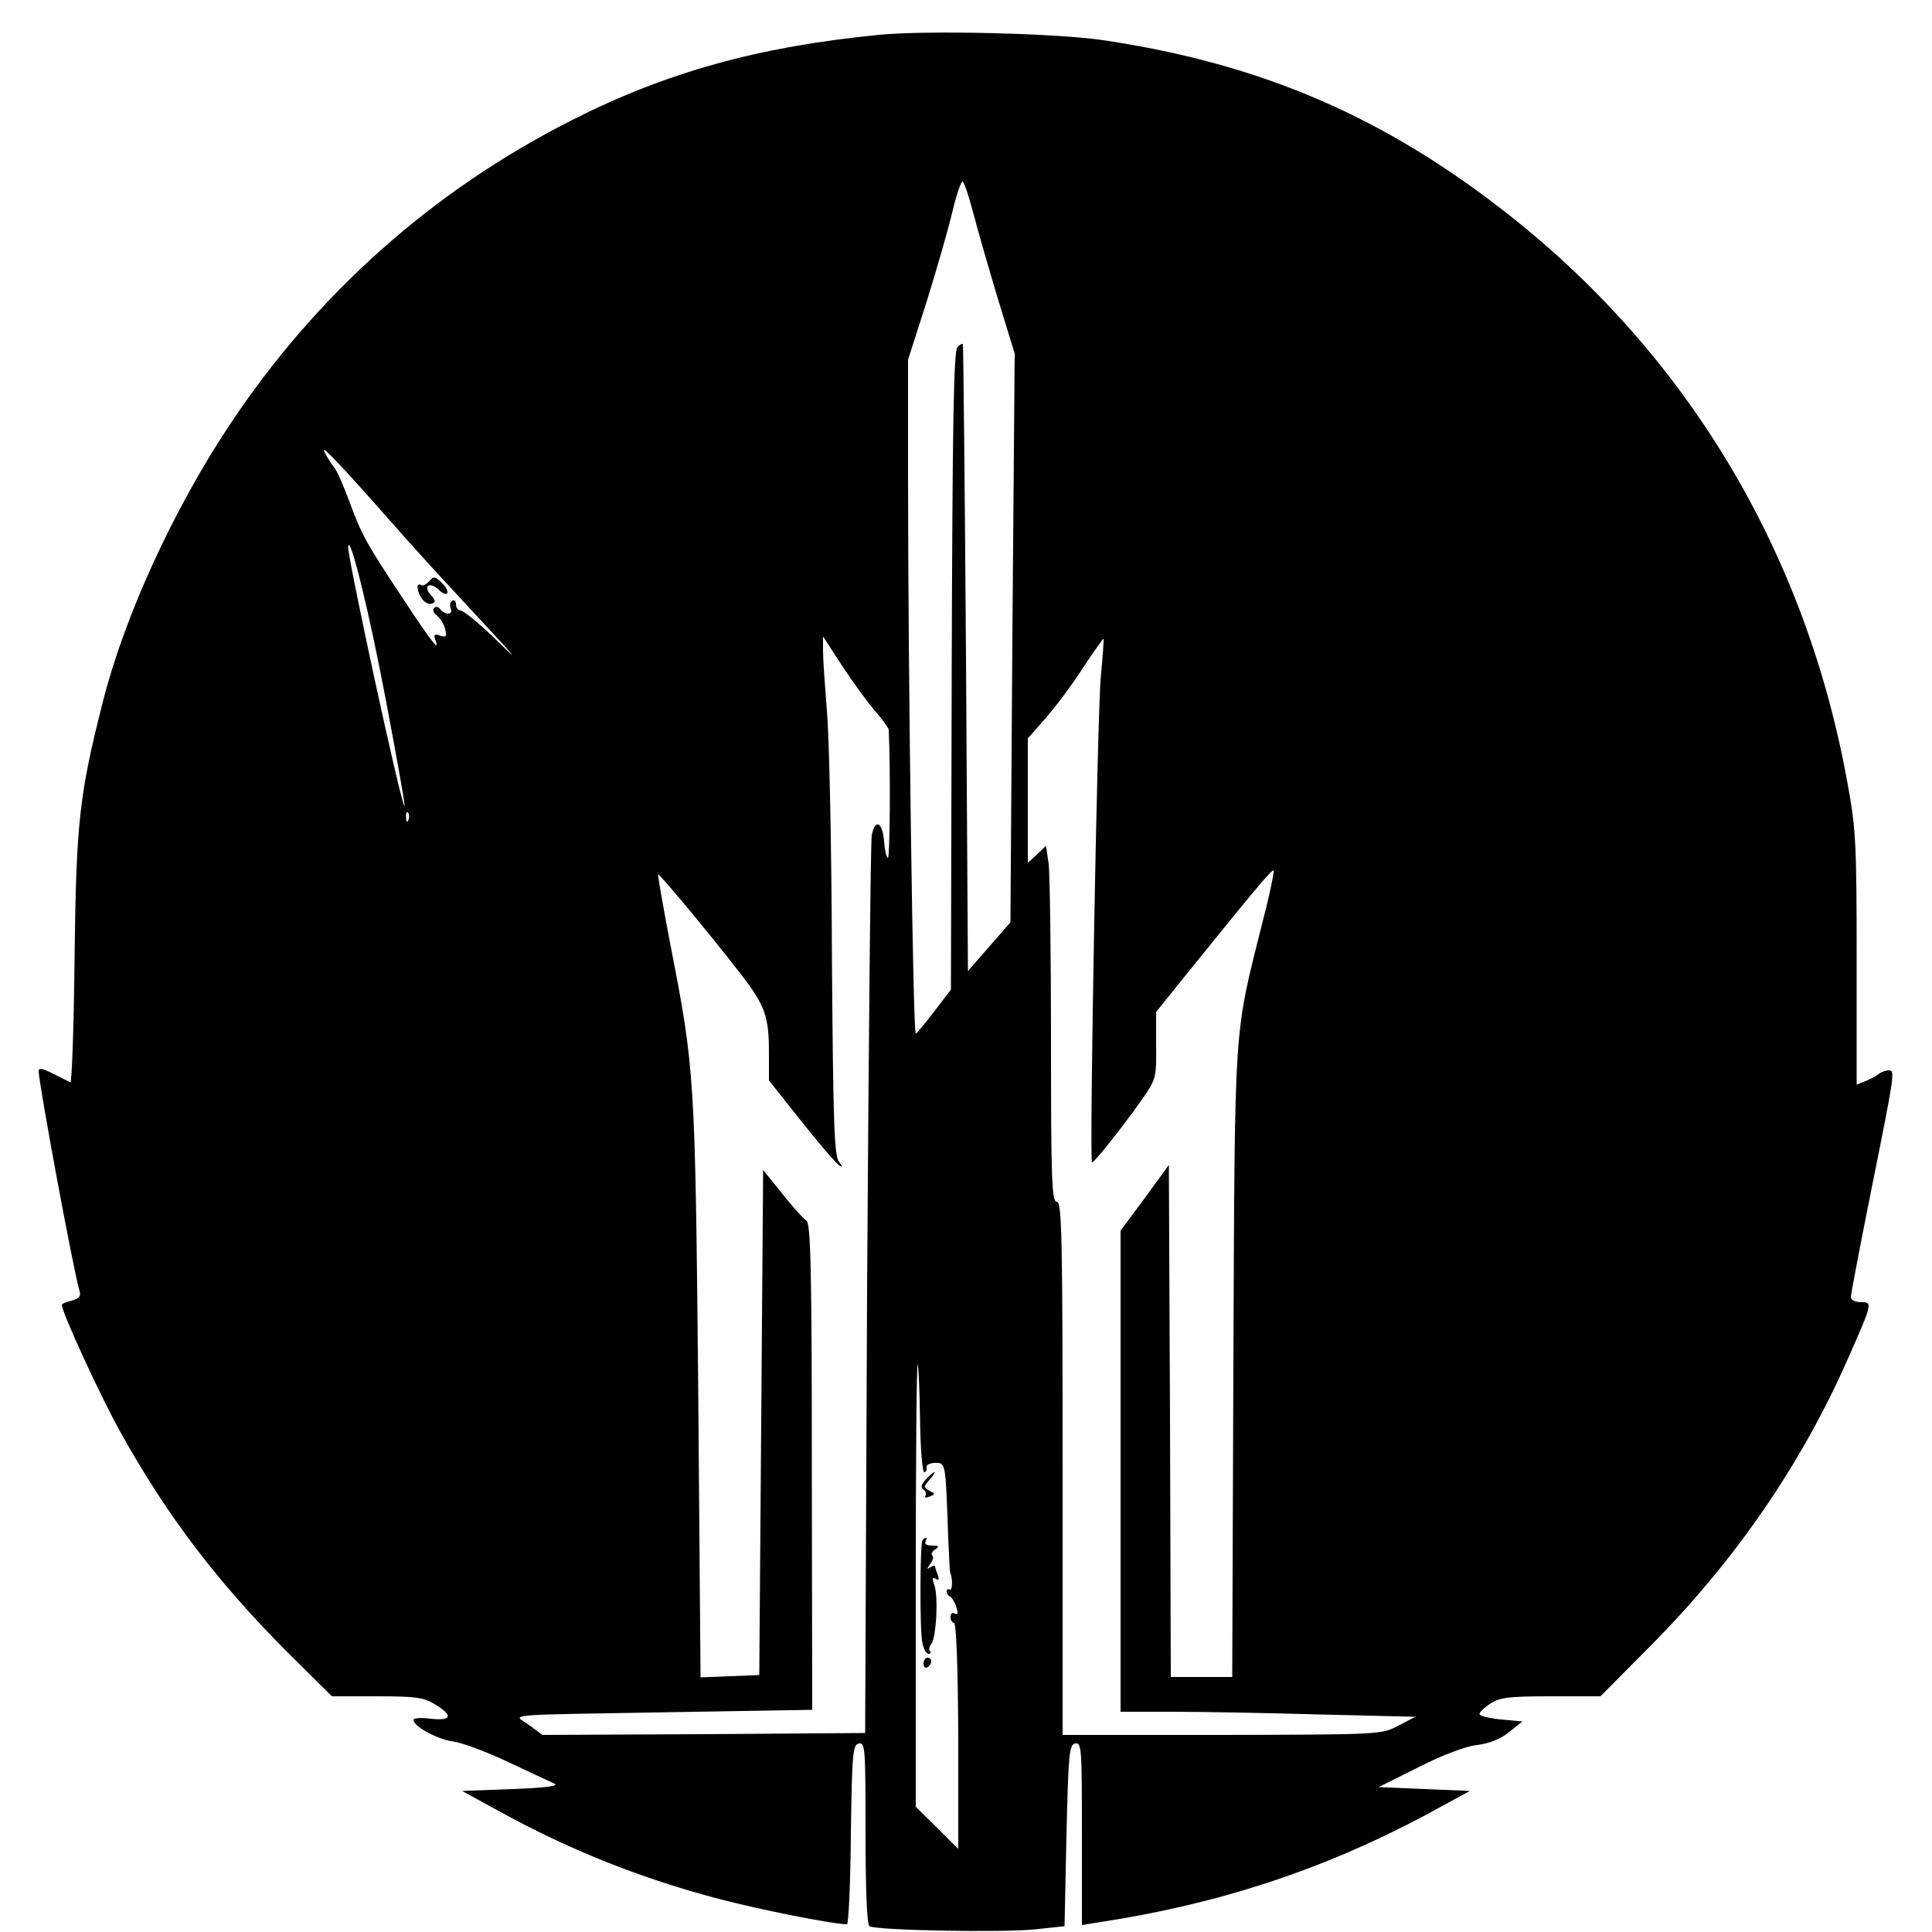 <?xml version="1.0" encoding="UTF-8" standalone="no"?> <svg xmlns="http://www.w3.org/2000/svg" version="1.0" width="500pt" height="500pt" viewBox="0 0 500 500" preserveAspectRatio="xMidYMid meet"><g transform="translate(0,500) scale(0.1,-0.1)" fill="#000000" stroke="none"><path d="M2277 4910 c-312 -30 -553 -97 -797 -221 -360 -182 -661 -450 -886 -789 -146 -220 -272 -495 -328 -717 -61 -240 -69 -313 -73 -663 -2 -179 -7 -323 -11 -321 -4 2 -24 12 -44 22 -27 14 -38 16 -38 7 1 -36 89 -511 106 -570 4 -12 -2 -19 -20 -24 -14 -3 -26 -8 -26 -11 0 -19 100 -237 151 -328 120 -216 249 -386 430 -568 l118 -117 117 0 c101 0 121 -3 150 -21 48 -29 43 -43 -11 -37 -25 3 -45 2 -45 -3 0 -17 63 -51 103 -56 23 -3 87 -27 142 -53 55 -26 109 -51 120 -56 13 -6 -23 -11 -109 -14 l-130 -5 95 -52 c181 -100 369 -175 572 -228 107 -28 294 -65 329 -65 4 0 9 105 10 232 3 212 5 233 21 236 16 3 17 -13 17 -232 0 -153 4 -237 10 -241 18 -11 349 -17 430 -8 l75 8 5 235 c5 213 7 235 23 238 16 3 17 -13 17 -233 l0 -237 43 7 c311 47 583 137 847 278 l114 62 -118 5 -118 5 104 52 c61 31 122 54 151 57 31 4 60 15 82 33 l35 28 -55 5 c-30 3 -56 9 -56 14 0 5 12 17 28 27 24 16 48 19 156 19 l129 0 122 123 c224 224 397 475 519 752 63 143 64 145 33 145 -15 0 -26 6 -26 13 0 7 22 123 49 258 65 323 66 329 49 329 -8 0 -18 -4 -24 -8 -5 -5 -20 -13 -34 -19 l-25 -10 0 326 c0 299 -2 337 -24 456 -107 591 -409 1099 -871 1465 -323 256 -644 395 -1055 456 -120 18 -455 26 -578 14z m242 -462 c12 -46 41 -146 64 -223 l43 -140 -6 -736 -5 -736 -55 -63 -55 -63 -5 809 c-3 445 -7 811 -8 813 -1 3 -8 -1 -14 -7 -10 -10 -13 -193 -15 -838 l-2 -825 -42 -55 c-23 -30 -45 -57 -49 -59 -7 -4 -20 927 -20 1447 l0 297 49 153 c26 84 56 188 66 231 10 42 22 77 26 77 4 0 16 -37 28 -82z m-1503 -803 c43 -49 113 -126 154 -170 41 -44 97 -105 125 -135 44 -48 41 -47 -20 13 -39 37 -76 67 -83 67 -6 0 -12 7 -12 16 0 8 -4 13 -10 9 -5 -3 -7 -12 -3 -21 6 -16 -17 -16 -29 1 -4 5 -11 6 -15 1 -4 -4 -1 -13 8 -19 8 -7 18 -22 21 -35 5 -19 3 -22 -13 -17 -14 5 -17 3 -13 -9 14 -37 -8 -9 -78 97 -102 154 -111 171 -143 257 -15 41 -33 82 -40 90 -7 8 -18 26 -25 40 -14 26 43 -34 176 -185z m-17 -459 c28 -148 50 -270 48 -272 -7 -7 -148 645 -146 671 4 37 55 -171 98 -399z m1264 -24 c21 -24 37 -47 37 -50 5 -111 3 -332 -2 -332 -4 0 -8 19 -10 42 -4 51 -23 61 -32 16 -3 -18 -8 -548 -12 -1178 l-5 -1145 -418 -3 -417 -2 -34 25 c-41 30 -89 26 373 34 l359 6 -1 629 c0 508 -3 631 -14 637 -7 4 -35 35 -62 69 l-50 62 -5 -653 -5 -654 -76 -3 -76 -3 -6 746 c-8 813 -9 827 -72 1150 -19 99 -33 180 -32 182 3 3 125 -143 212 -255 65 -84 75 -111 75 -207 l0 -71 84 -106 c46 -58 90 -109 98 -114 10 -6 9 -4 -1 10 -12 15 -15 103 -18 534 -1 284 -7 569 -13 632 -5 63 -10 132 -10 154 l0 39 48 -74 c27 -41 65 -94 85 -117z m586 88 c-9 -85 -30 -1250 -23 -1258 3 -5 83 96 131 165 35 50 36 56 35 138 l0 86 78 97 c181 224 222 273 226 269 2 -2 -9 -58 -26 -123 -78 -312 -74 -247 -78 -1151 l-3 -813 -79 0 -80 0 -2 663 -3 662 -62 -85 -63 -85 0 -622 0 -623 133 0 c72 0 244 -3 381 -7 l249 -6 -44 -23 c-44 -23 -46 -23 -456 -24 l-413 0 0 690 c0 607 -2 690 -15 690 -13 0 -15 53 -15 414 0 227 -3 434 -6 460 l-7 47 -23 -22 -24 -22 0 161 0 161 44 50 c24 27 68 85 97 130 29 44 54 79 55 78 1 -1 -2 -45 -7 -97z m-1792 -372 c-3 -8 -6 -5 -6 6 -1 11 2 17 5 13 3 -3 4 -12 1 -19z m1324 -1551 c1 -75 6 -137 11 -137 4 0 7 5 6 12 -2 6 8 12 22 12 28 0 27 3 34 -194 2 -47 4 -87 5 -90 7 -15 6 -48 -1 -44 -4 3 -8 1 -8 -5 0 -5 4 -11 9 -13 4 -2 12 -14 16 -27 5 -16 4 -21 -4 -17 -6 4 -11 0 -11 -8 0 -9 4 -16 9 -16 6 0 10 -116 11 -292 l0 -293 -55 55 -55 54 0 575 c0 316 2 572 5 570 2 -3 5 -66 6 -142z"></path><path d="M1111 3496 c-8 -9 -17 -13 -22 -10 -13 8 -10 -18 4 -37 7 -9 18 -14 25 -11 10 3 10 8 -3 22 -21 23 -3 36 20 14 9 -9 19 -13 22 -10 4 4 -2 16 -13 27 -18 18 -22 18 -33 5z"></path><path d="M2396 1171 c-12 -13 -14 -21 -6 -26 5 -3 8 -11 5 -16 -3 -5 1 -6 11 -2 15 6 15 7 -1 15 -15 9 -15 11 1 29 9 10 15 19 12 19 -3 0 -13 -9 -22 -19z"></path><path d="M2387 1013 c-6 -13 -7 -232 0 -264 3 -16 10 -29 16 -29 6 0 7 3 4 7 -4 3 -2 12 3 18 13 16 19 123 8 153 -6 17 -5 21 4 16 8 -5 9 -2 5 10 -4 10 -7 20 -7 22 0 3 -6 2 -12 -2 -10 -6 -10 -5 -1 8 7 8 10 18 6 22 -4 4 -1 11 7 16 12 8 10 10 -8 10 -13 0 -20 4 -17 10 3 6 4 10 1 10 -3 0 -7 -3 -9 -7z"></path><path d="M2390 694 c0 -8 5 -12 10 -9 6 3 10 10 10 16 0 5 -4 9 -10 9 -5 0 -10 -7 -10 -16z"></path></g></svg> 